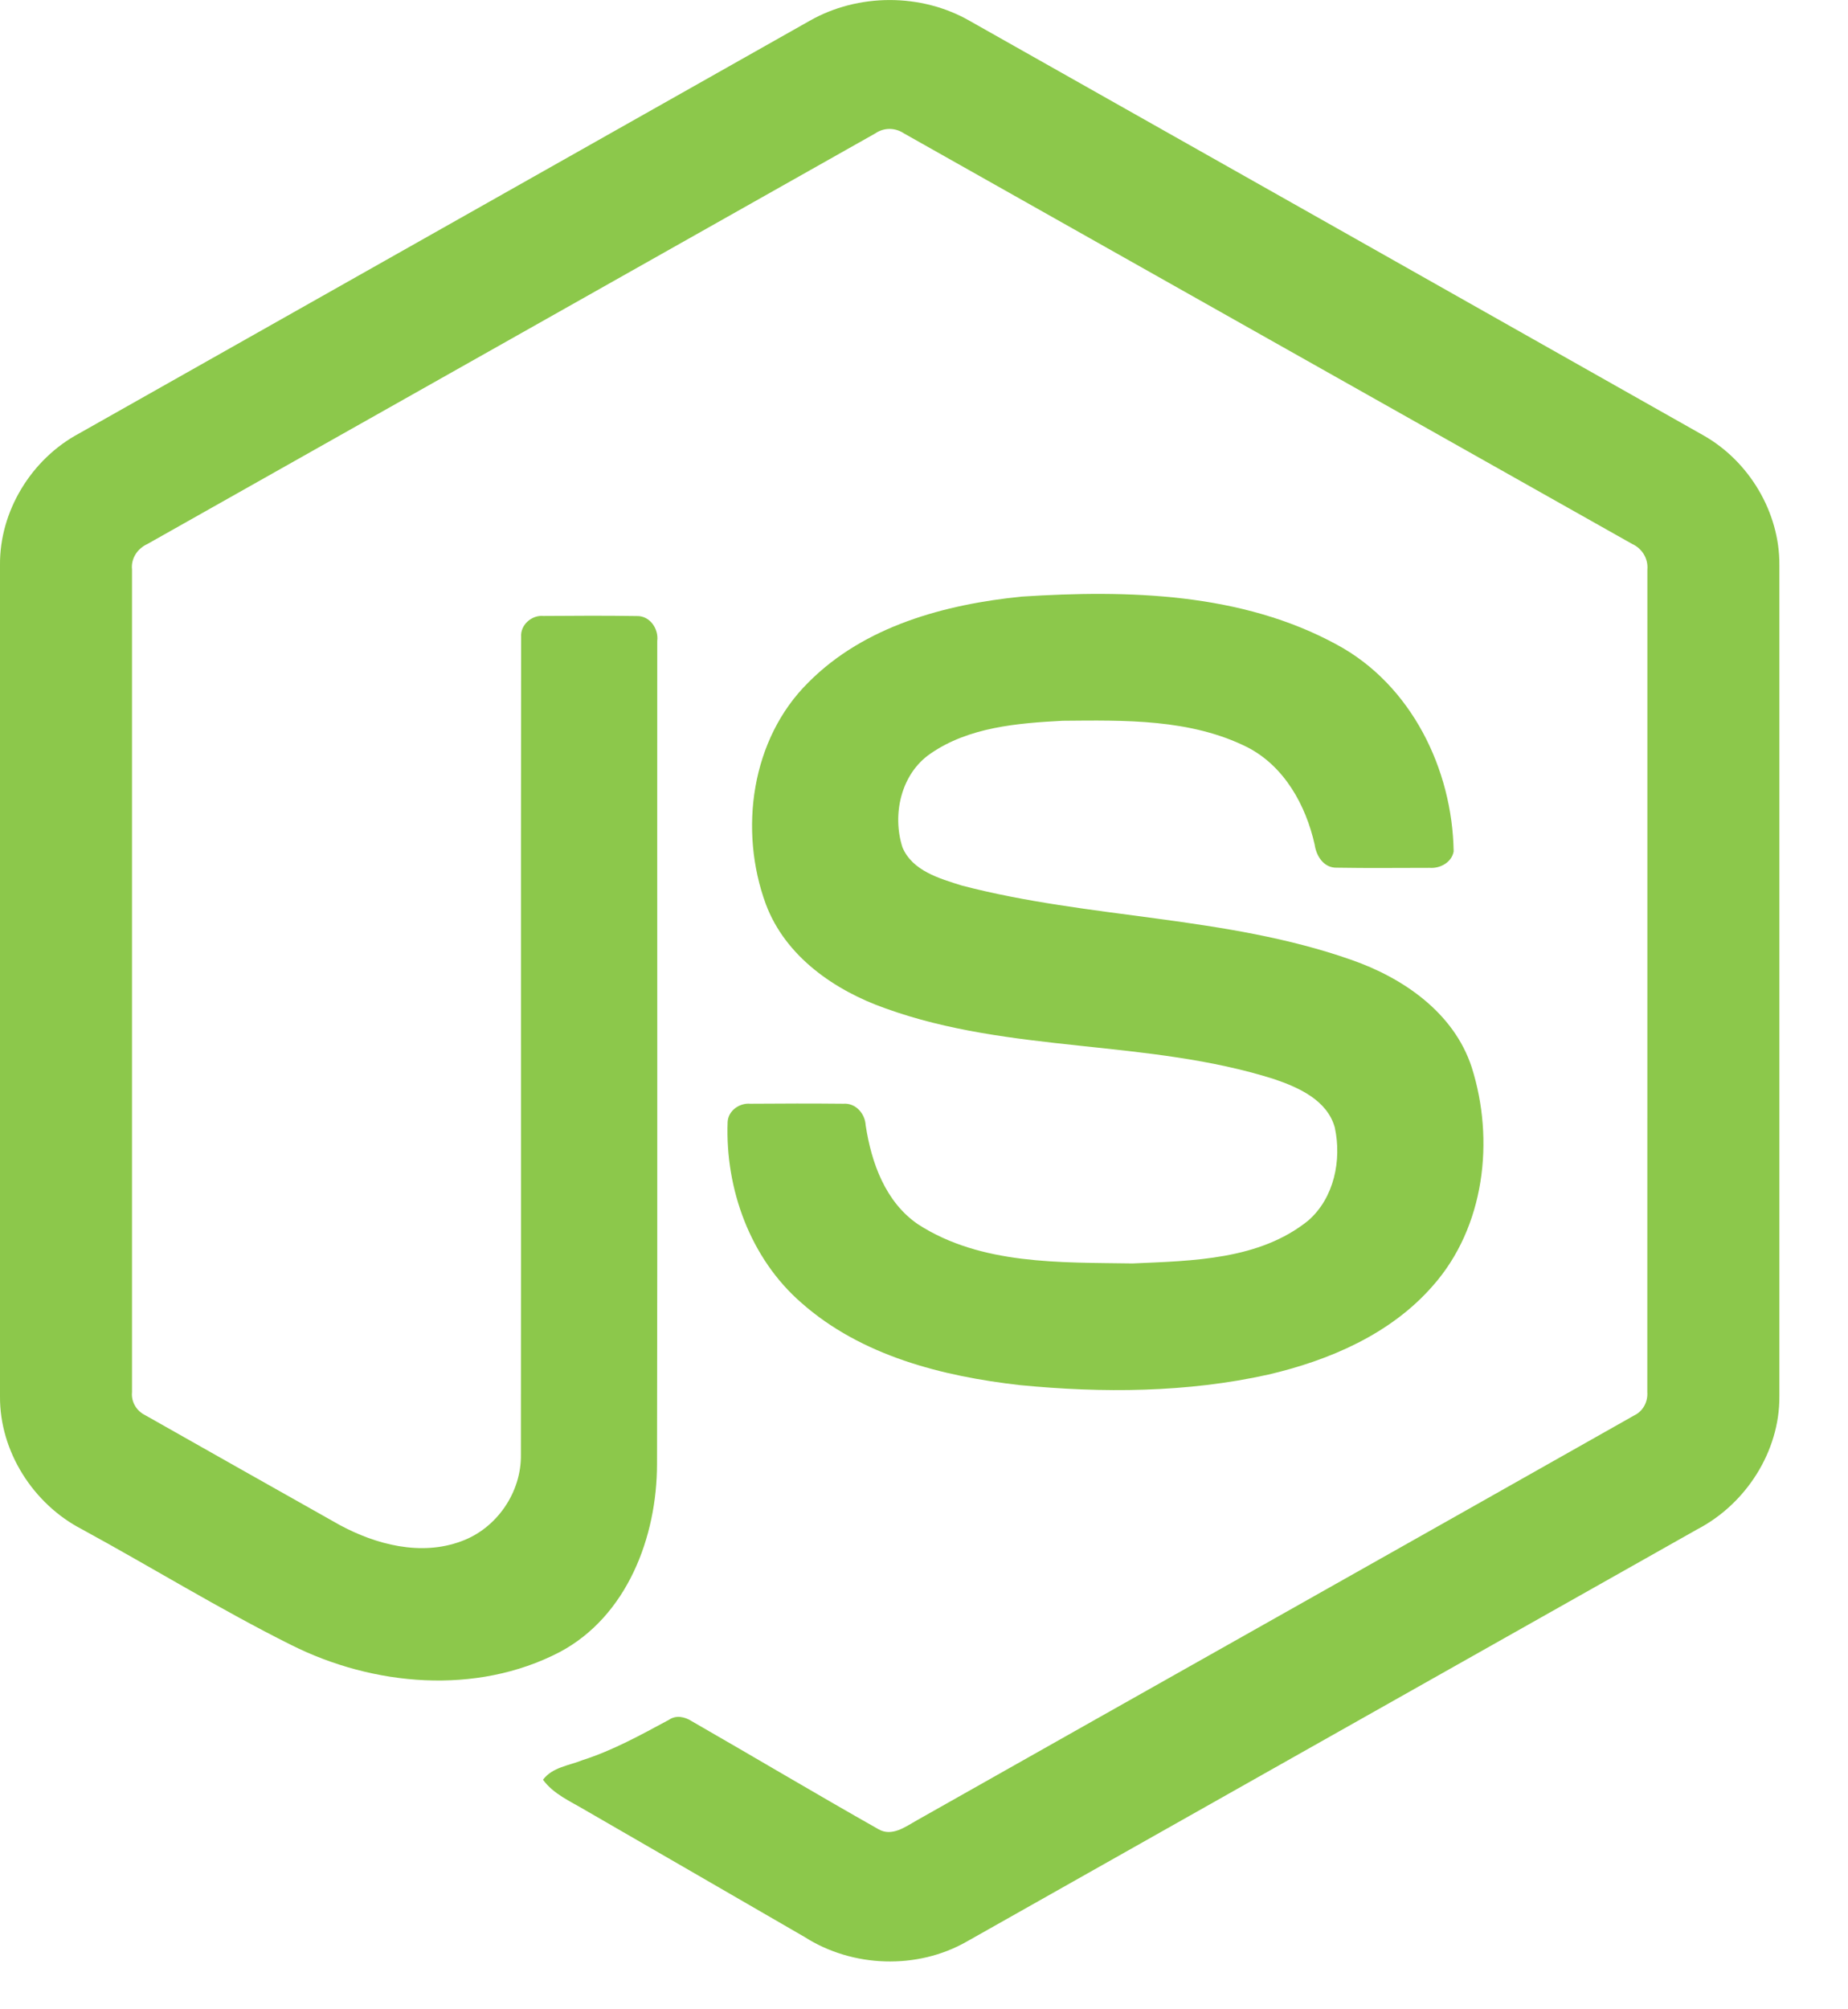 <?xml version="1.0" encoding="utf-8"?>
<svg xmlns="http://www.w3.org/2000/svg" fill="none" height="100%" overflow="visible" preserveAspectRatio="none" style="display: block;" viewBox="0 0 23 25" width="100%">
<g id="Group 76">
<path d="M10.073 0.261C10.679 -0.086 11.467 -0.087 12.071 0.261C15.113 1.979 18.156 3.695 21.197 5.415C21.769 5.737 22.151 6.374 22.146 7.033V17.374C22.15 18.06 21.73 18.712 21.126 19.027C18.094 20.736 15.064 22.447 12.033 24.157C11.415 24.51 10.611 24.482 10.013 24.1C9.104 23.573 8.194 23.049 7.285 22.523C7.099 22.412 6.89 22.324 6.758 22.144C6.874 21.988 7.082 21.968 7.25 21.9C7.629 21.779 7.978 21.585 8.326 21.398C8.415 21.337 8.522 21.36 8.607 21.414C9.384 21.86 10.154 22.319 10.934 22.76C11.101 22.856 11.269 22.729 11.411 22.649C14.386 20.968 17.365 19.293 20.339 17.611C20.45 17.558 20.511 17.441 20.502 17.32C20.504 13.909 20.502 10.497 20.503 7.086C20.515 6.949 20.436 6.823 20.312 6.767C17.291 5.066 14.271 3.362 11.251 1.66C11.198 1.624 11.136 1.605 11.073 1.604C11.009 1.604 10.947 1.623 10.895 1.659C7.874 3.362 4.855 5.067 1.834 6.769C1.711 6.825 1.628 6.949 1.643 7.086C1.643 10.497 1.643 13.909 1.643 17.321C1.637 17.38 1.65 17.439 1.68 17.49C1.709 17.541 1.754 17.582 1.807 17.608C2.613 18.065 3.42 18.519 4.227 18.974C4.681 19.219 5.239 19.364 5.74 19.177C6.182 19.018 6.491 18.567 6.483 18.098C6.487 14.707 6.481 11.315 6.486 7.925C6.475 7.774 6.618 7.65 6.764 7.664C7.151 7.661 7.539 7.659 7.927 7.665C8.088 7.661 8.199 7.823 8.18 7.975C8.178 11.388 8.184 14.8 8.177 18.213C8.178 19.123 7.804 20.112 6.963 20.557C5.927 21.094 4.646 20.98 3.622 20.466C2.735 20.023 1.889 19.501 1.019 19.027C0.414 18.714 -0.005 18.059 -0 17.374V7.033C-0.007 6.36 0.391 5.712 0.981 5.395C4.012 3.684 7.043 1.972 10.073 0.261Z" fill="#8CC84B" id="Vector"/>
<path d="M12.717 7.423C14.039 7.338 15.455 7.373 16.644 8.024C17.565 8.523 18.076 9.57 18.092 10.594C18.067 10.732 17.922 10.808 17.791 10.798C17.407 10.798 17.023 10.803 16.64 10.796C16.477 10.802 16.382 10.652 16.362 10.508C16.252 10.018 15.985 9.534 15.524 9.297C14.816 8.943 13.996 8.961 13.225 8.968C12.662 8.998 12.056 9.047 11.579 9.378C11.213 9.629 11.101 10.136 11.232 10.543C11.355 10.836 11.694 10.931 11.97 11.018C13.563 11.434 15.252 11.393 16.814 11.941C17.461 12.165 18.094 12.599 18.316 13.277C18.605 14.185 18.479 15.27 17.832 15.999C17.309 16.599 16.546 16.925 15.785 17.103C14.772 17.328 13.722 17.334 12.694 17.234C11.727 17.124 10.721 16.87 9.975 16.211C9.337 15.657 9.025 14.793 9.056 13.96C9.063 13.819 9.203 13.721 9.338 13.733C9.724 13.73 10.111 13.729 10.497 13.733C10.651 13.722 10.766 13.856 10.774 14.001C10.845 14.468 11.02 14.957 11.427 15.234C12.212 15.74 13.197 15.706 14.096 15.72C14.841 15.687 15.677 15.677 16.284 15.185C16.605 14.904 16.7 14.434 16.613 14.03C16.52 13.689 16.163 13.53 15.856 13.426C14.283 12.928 12.576 13.109 11.019 12.546C10.386 12.323 9.775 11.9 9.532 11.251C9.193 10.331 9.348 9.194 10.062 8.49C10.758 7.789 11.762 7.519 12.717 7.423V7.423Z" fill="#8CC84B" id="Vector_2"/>
</g>
</svg>